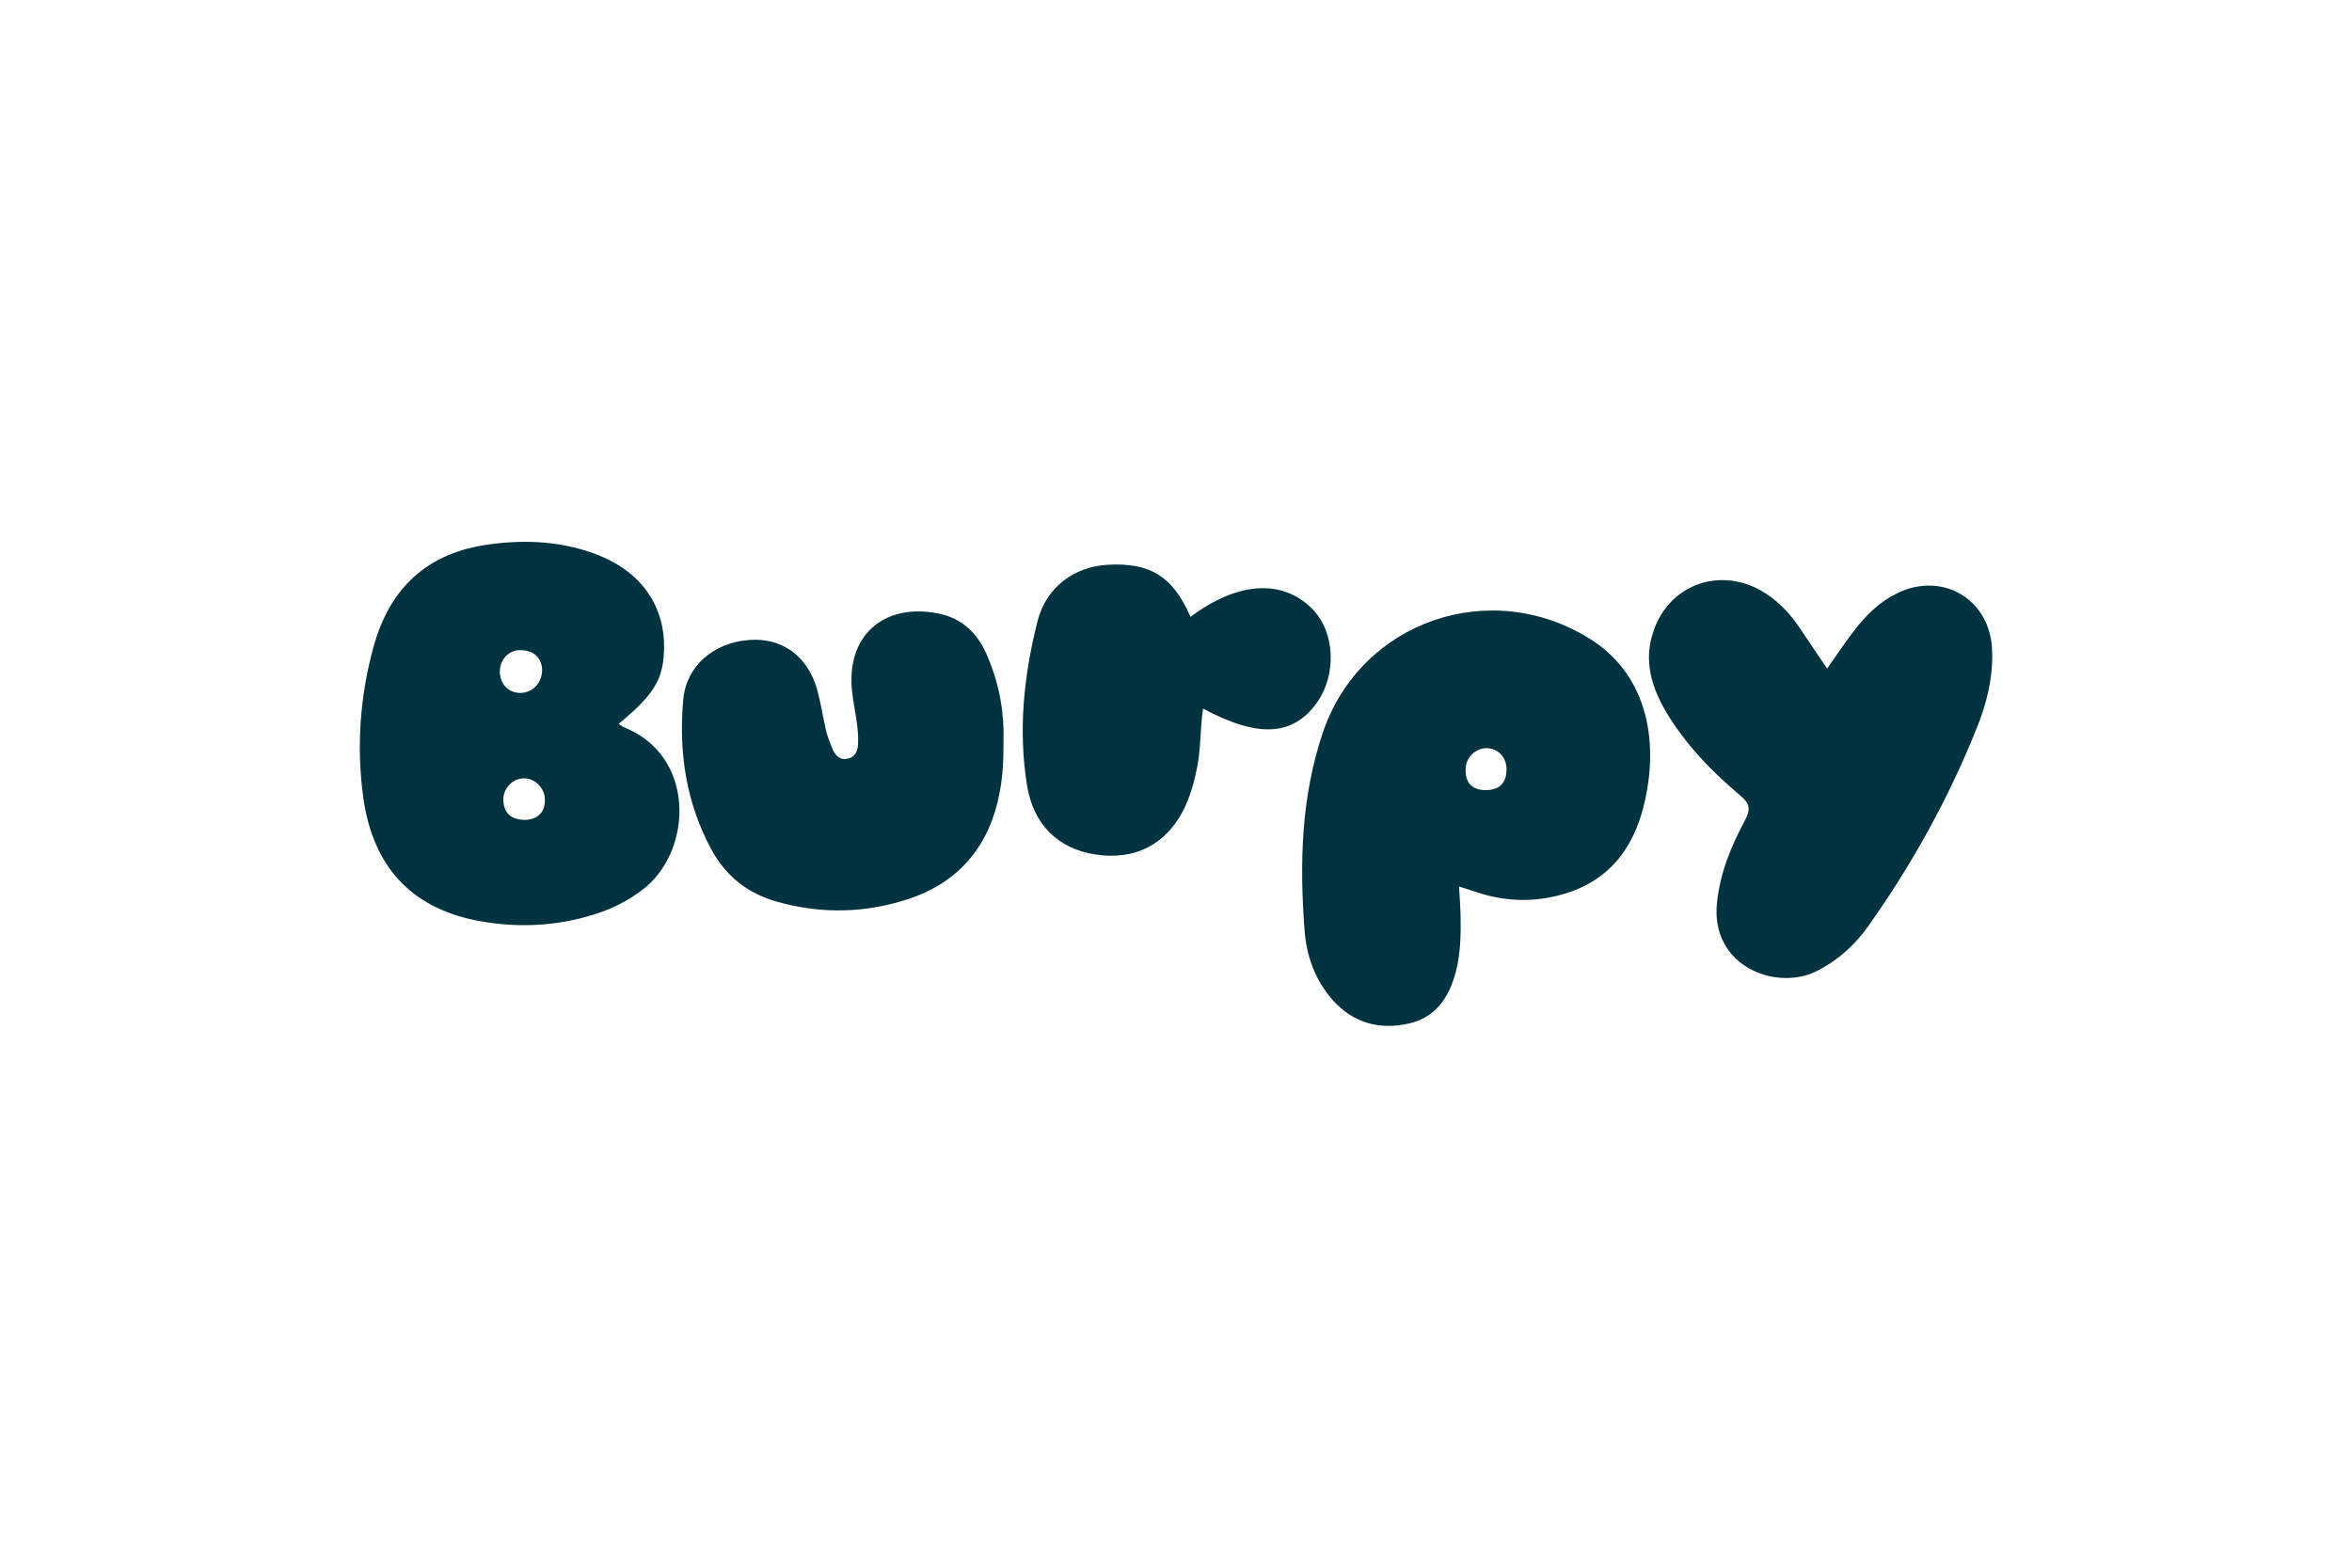 <?xml version="1.0" encoding="utf-8"?>
<!-- Generator: Adobe Illustrator 22.0.1, SVG Export Plug-In . SVG Version: 6.00 Build 0)  -->
<svg version="1.1" id="Layer_1" xmlns="http://www.w3.org/2000/svg" xmlns:xlink="http://www.w3.org/1999/xlink" x="0px" y="0px"
	 viewBox="0 0 600 400" style="enable-background:new 0 0 600 400;" xml:space="preserve">
<style type="text/css">
	.st0{fill:#00323F;}
</style>
<g>
	<path class="st0" d="M405.9,163.2c-25.5-16.2-58.7-4.8-68.4,23.6c-5.6,16.5-6,33.5-4.7,50.6c0.5,6.6,2.7,12.7,7.2,17.8
		c5.2,5.8,11.8,7.6,19.2,6c7.1-1.5,10.5-6.8,12.2-13.3c1.2-4.7,1.3-9.6,1.2-14.4c-0.1-2.3-0.2-4.7-0.4-7.3c1.8,0.6,3.2,1,4.7,1.5
		c6.3,2.1,12.8,2.5,19.3,1.1c14.7-3.2,21.6-13.2,24-27.4C423,184.9,418,170.9,405.9,163.2z M384.3,196.9c-0.2,3.5-2.5,4.8-5.7,4.7
		c-3.4-0.2-4.9-2.2-4.7-5.6c0.1-2.9,2.7-5.2,5.5-5.1C382.4,191,384.6,193.6,384.3,196.9z"/>
	<path class="st0" d="M159.5,185.7c-0.6-0.2-1.2-0.7-1.7-1c8.4-6.9,11-10.8,11.5-17.2c1-11.6-4.8-21-16.3-25.7
		c-9.1-3.7-18.7-4.2-28.2-2.9c-15.6,2.1-25.3,10.9-29.5,26.1c-3.5,12.7-4.4,25.7-2.6,38.7c2.5,17.3,12,27.7,28.5,31.1
		c9.5,1.9,19.1,1.7,28.4-0.9c5.6-1.5,10.7-3.9,15.2-7.6C176.7,216.2,177.2,193,159.5,185.7z M133,165.9c3.2,0.1,5,1.9,5.3,4.7
		c0.1,3.5-2.2,6-5.3,6.2c-3.2,0.1-5.4-2.1-5.5-5.4C127.5,168.2,129.9,165.7,133,165.9z M134.1,209.2c-3.6,0-5.5-1.6-5.7-4.9
		c-0.2-2.9,2.3-5.7,5.2-5.7c2.8-0.1,5.5,2.5,5.4,5.6C139,207.4,137.1,209,134.1,209.2z"/>
	<path class="st0" d="M466.1,170.6c2.4-3.4,4.5-6.6,6.9-9.7c3-3.9,6.4-7.3,10.9-9.5c11.8-5.8,24.1,1.7,24.3,14.9
		c0.2,6.8-1.4,13.2-3.9,19.4c-7.2,18-16.5,34.8-27.7,50.6c-3.3,4.7-7.5,8.5-12.6,11.2c-10.4,5.7-27.7-0.7-26-17.1
		c0.8-7.7,3.6-14.5,7.2-21.2c1.4-2.6,1.2-4.1-1-6C436.8,197,430,190,425,181.6c-3.7-6.3-5.7-13-3.3-20.2
		c3.7-11.8,16.3-16.8,27.2-10.9c4.2,2.3,7.5,5.7,10.2,9.7C461.4,163.6,463.7,167.1,466.1,170.6z"/>
	<path class="st0" d="M256,189.2c0,4.8-0.2,9-1,13.1c-2.5,13.2-10,22.5-22.7,26.9c-11.2,3.8-22.6,4.1-34,0.9
		c-7.5-2.1-13.1-6.5-16.8-13.3c-6.5-12-8.4-24.9-7.2-38.3c0.8-8.7,7.8-14.5,16.7-15.2c8.5-0.7,15.1,4.1,17.5,12.8
		c0.9,3.3,1.4,6.7,2.2,10.2c0.4,1.7,1.1,3.4,1.8,5.1c0.7,1.4,1.8,2.6,3.6,2.2c1.9-0.3,2.7-1.8,2.8-3.7c0.2-4.5-1-8.8-1.5-13.2
		c-1.7-14.2,7.7-22.9,21.8-20.2c6.4,1.2,10.5,5.4,12.8,11.2C255.1,175,256.2,182.3,256,189.2z"/>
	<path class="st0" d="M303.7,157.4c12-9,23.4-9.7,31-2.1c5.9,5.9,6.4,16.9,1.1,24.2c-6.1,8.3-14.9,8.8-28.9,1.3
		c-0.8,5.3-0.5,10.7-1.7,15.9c-0.7,3.4-1.7,6.7-3.2,9.8c-4.6,9.1-12.6,13.1-22.7,11.5c-9.5-1.5-15.7-7.7-17.3-17.6
		c-2.3-14.2-0.8-28.2,2.7-42c2.2-8.5,9.2-13.8,17.9-14.3C293.3,143.5,299.2,147,303.7,157.4z"/>
</g>
</svg>
